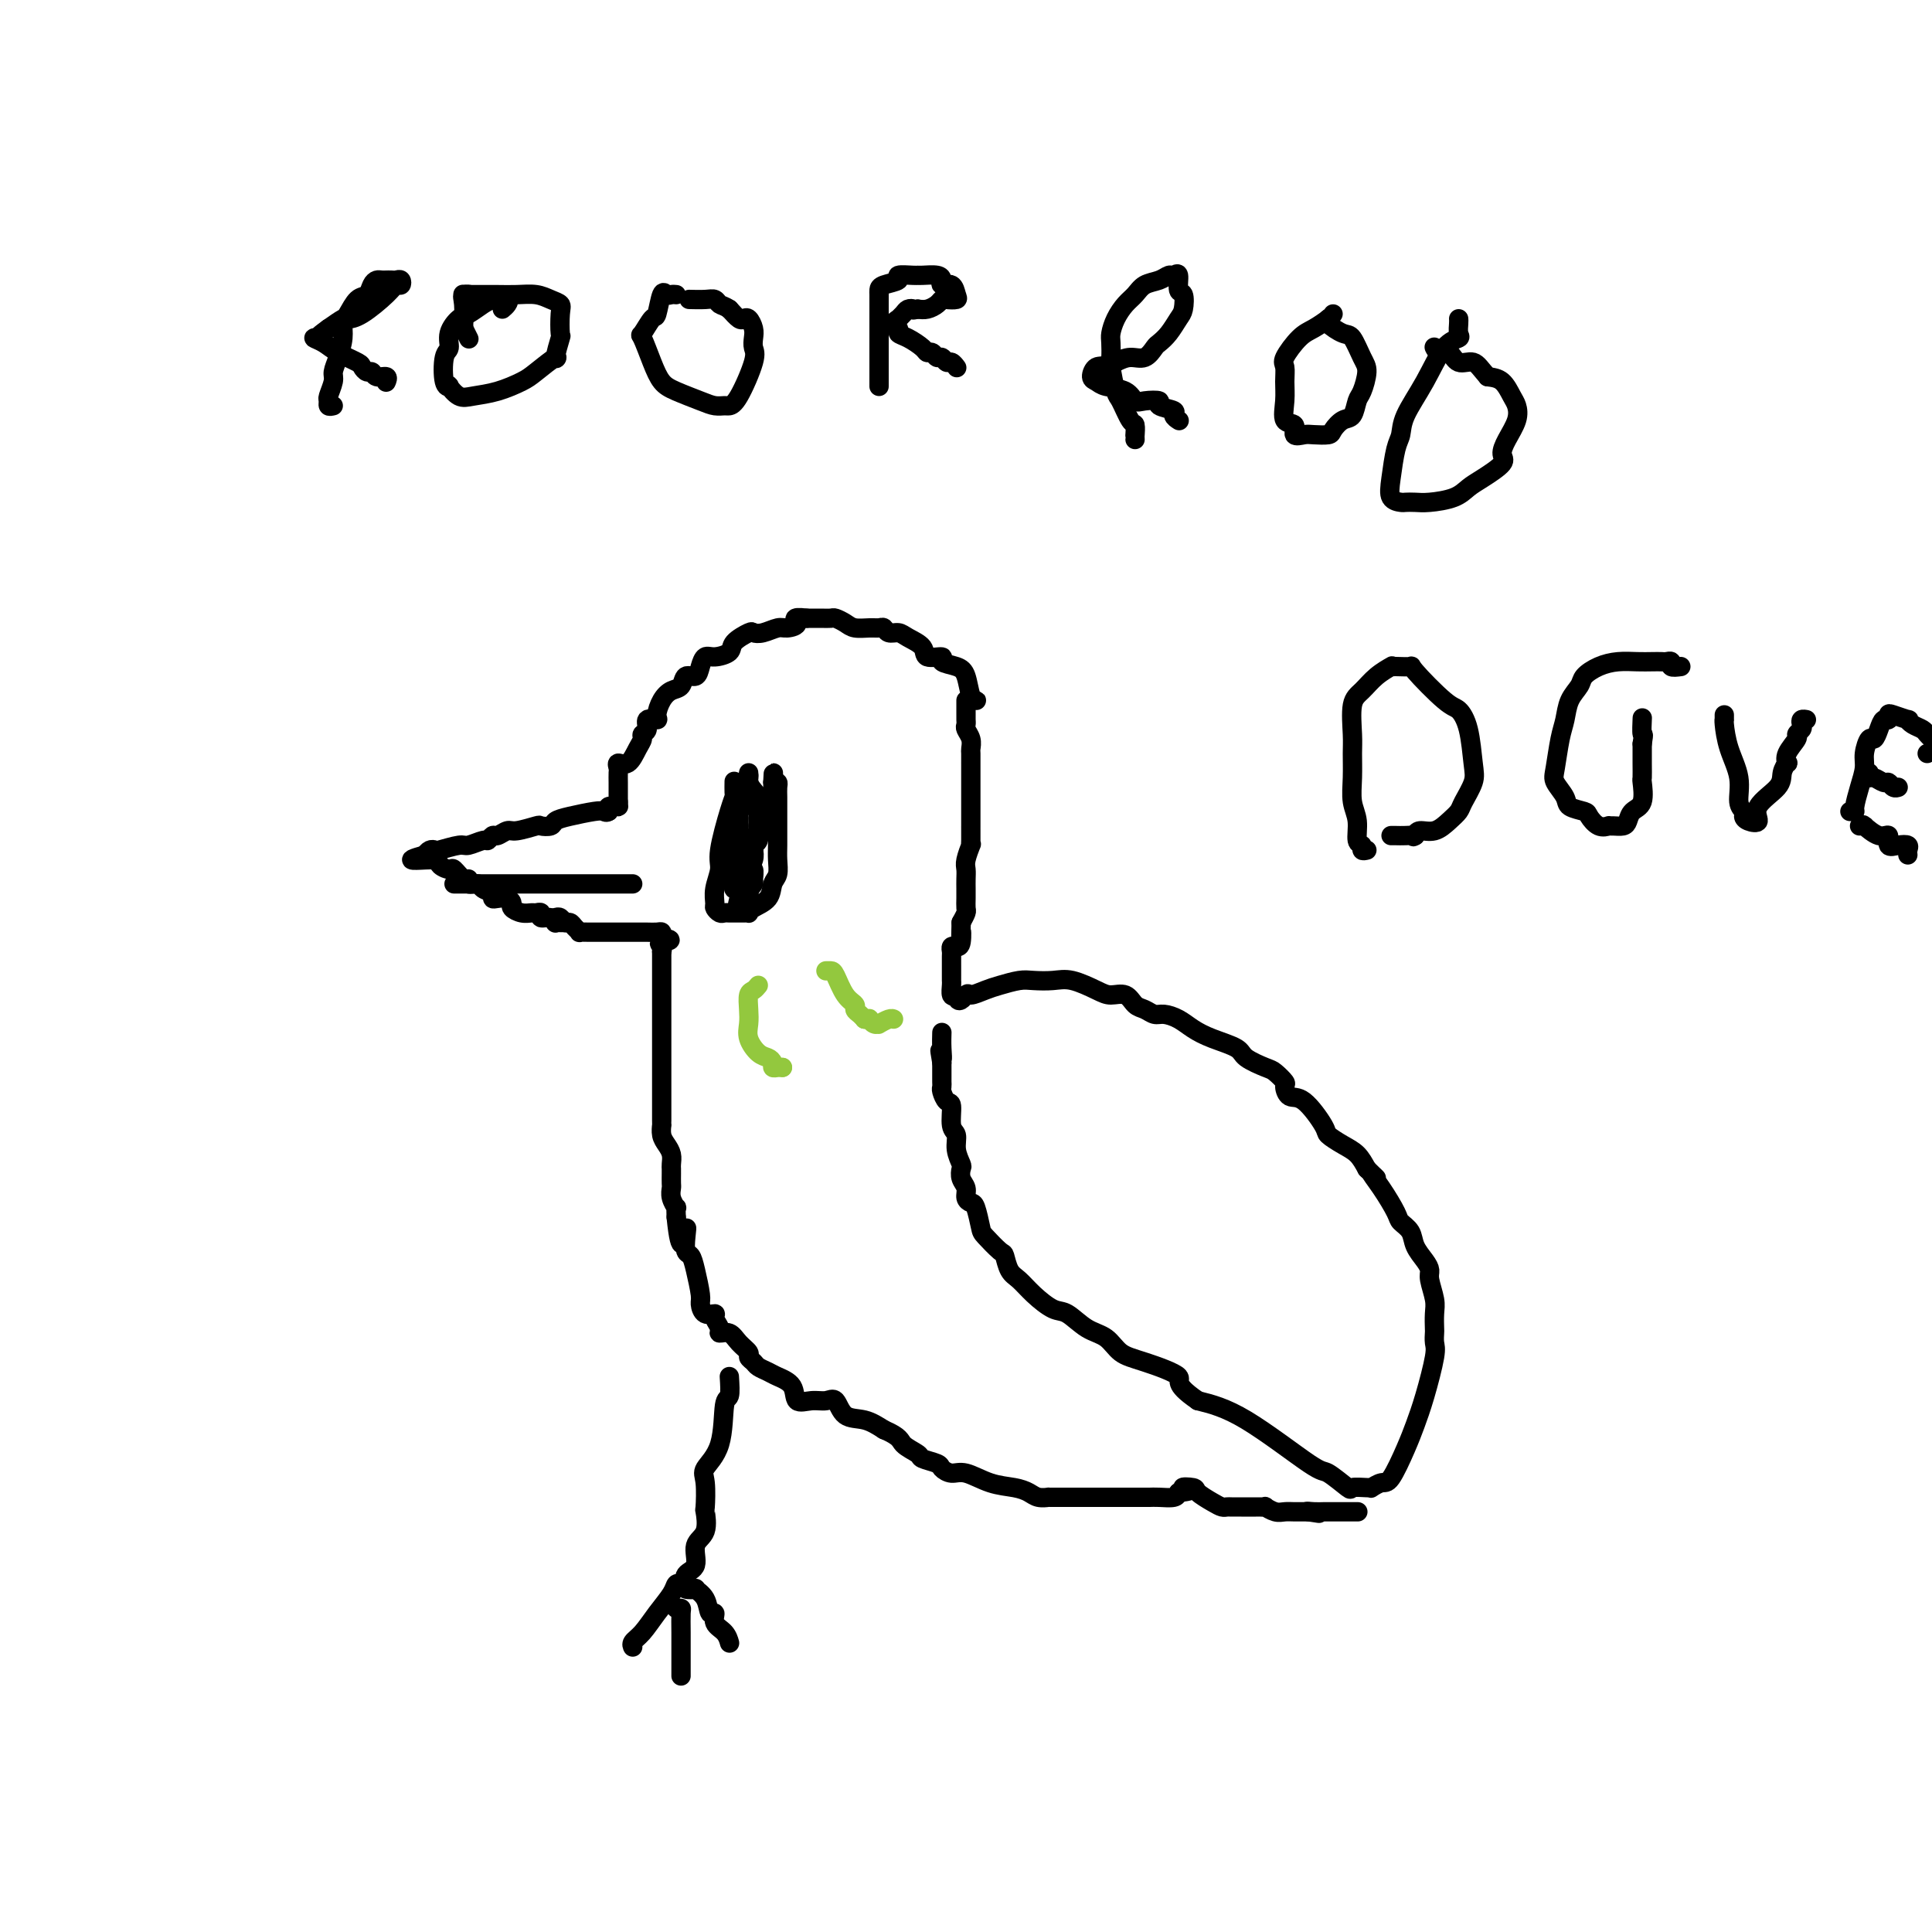<svg viewBox='0 0 400 400' version='1.1' xmlns='http://www.w3.org/2000/svg' xmlns:xlink='http://www.w3.org/1999/xlink'><g fill='none' stroke='#000000' stroke-width='4' stroke-linecap='round' stroke-linejoin='round'><path d='M201,145c0.398,-0.002 0.796,-0.004 1,0c0.204,0.004 0.214,0.012 0,0c-0.214,-0.012 -0.653,-0.046 -1,-1c-0.347,-0.954 -0.601,-2.828 -1,-4c-0.399,-1.172 -0.941,-1.640 -2,-2c-1.059,-0.360 -2.633,-0.611 -3,-1c-0.367,-0.389 0.474,-0.917 0,-1c-0.474,-0.083 -2.263,0.280 -3,0c-0.737,-0.280 -0.421,-1.203 -1,-2c-0.579,-0.797 -2.052,-1.467 -3,-2c-0.948,-0.533 -1.369,-0.928 -2,-1c-0.631,-0.072 -1.471,0.177 -2,0c-0.529,-0.177 -0.746,-0.782 -1,-1c-0.254,-0.218 -0.544,-0.048 -1,0c-0.456,0.048 -1.077,-0.026 -2,0c-0.923,0.026 -2.148,0.150 -3,0c-0.852,-0.150 -1.331,-0.576 -2,-1c-0.669,-0.424 -1.527,-0.846 -2,-1c-0.473,-0.154 -0.560,-0.041 -1,0c-0.440,0.041 -1.234,0.011 -2,0c-0.766,-0.011 -1.505,-0.003 -2,0c-0.495,0.003 -0.748,0.002 -1,0'/><path d='M167,128c-3.602,-0.457 -2.107,0.400 -2,1c0.107,0.600 -1.173,0.944 -2,1c-0.827,0.056 -1.199,-0.175 -2,0c-0.801,0.175 -2.030,0.757 -3,1c-0.970,0.243 -1.681,0.146 -2,0c-0.319,-0.146 -0.246,-0.342 -1,0c-0.754,0.342 -2.335,1.221 -3,2c-0.665,0.779 -0.415,1.456 -1,2c-0.585,0.544 -2.006,0.953 -3,1c-0.994,0.047 -1.561,-0.268 -2,0c-0.439,0.268 -0.750,1.118 -1,2c-0.250,0.882 -0.437,1.796 -1,2c-0.563,0.204 -1.500,-0.303 -2,0c-0.500,0.303 -0.563,1.416 -1,2c-0.437,0.584 -1.249,0.638 -2,1c-0.751,0.362 -1.440,1.032 -2,2c-0.560,0.968 -0.991,2.234 -1,3c-0.009,0.766 0.405,1.031 0,1c-0.405,-0.031 -1.627,-0.358 -2,0c-0.373,0.358 0.105,1.400 0,2c-0.105,0.600 -0.792,0.759 -1,1c-0.208,0.241 0.063,0.565 0,1c-0.063,0.435 -0.462,0.980 -1,2c-0.538,1.020 -1.216,2.514 -2,3c-0.784,0.486 -1.674,-0.036 -2,0c-0.326,0.036 -0.087,0.628 0,1c0.087,0.372 0.023,0.522 0,1c-0.023,0.478 -0.006,1.282 0,2c0.006,0.718 0.002,1.348 0,2c-0.002,0.652 -0.001,1.326 0,2'/><path d='M128,166c0.045,1.152 0.156,1.030 0,1c-0.156,-0.030 -0.581,0.030 -1,0c-0.419,-0.030 -0.834,-0.152 -1,0c-0.166,0.152 -0.083,0.576 0,1'/><path d='M126,168c-0.483,0.322 -0.692,0.129 -1,0c-0.308,-0.129 -0.717,-0.192 -2,0c-1.283,0.192 -3.440,0.639 -5,1c-1.560,0.361 -2.523,0.637 -3,1c-0.477,0.363 -0.470,0.814 -1,1c-0.530,0.186 -1.599,0.106 -2,0c-0.401,-0.106 -0.135,-0.240 -1,0c-0.865,0.240 -2.862,0.853 -4,1c-1.138,0.147 -1.416,-0.172 -2,0c-0.584,0.172 -1.473,0.835 -2,1c-0.527,0.165 -0.691,-0.167 -1,0c-0.309,0.167 -0.762,0.833 -1,1c-0.238,0.167 -0.259,-0.165 -1,0c-0.741,0.165 -2.202,0.828 -3,1c-0.798,0.172 -0.935,-0.147 -2,0c-1.065,0.147 -3.059,0.761 -4,1c-0.941,0.239 -0.830,0.103 -1,0c-0.170,-0.103 -0.620,-0.172 -1,0c-0.380,0.172 -0.690,0.586 -1,1'/><path d='M88,177c-5.743,1.577 -1.102,1.019 1,1c2.102,-0.019 1.664,0.502 2,1c0.336,0.498 1.447,0.975 2,1c0.553,0.025 0.548,-0.400 1,0c0.452,0.400 1.363,1.627 2,2c0.637,0.373 1.002,-0.108 1,0c-0.002,0.108 -0.369,0.803 0,1c0.369,0.197 1.474,-0.105 2,0c0.526,0.105 0.473,0.616 1,1c0.527,0.384 1.634,0.642 2,1c0.366,0.358 -0.009,0.817 0,1c0.009,0.183 0.400,0.091 1,0c0.600,-0.091 1.407,-0.182 2,0c0.593,0.182 0.970,0.638 1,1c0.030,0.362 -0.289,0.632 0,1c0.289,0.368 1.186,0.835 2,1c0.814,0.165 1.545,0.029 2,0c0.455,-0.029 0.634,0.049 1,0c0.366,-0.049 0.921,-0.223 1,0c0.079,0.223 -0.316,0.844 0,1c0.316,0.156 1.342,-0.154 2,0c0.658,0.154 0.947,0.773 1,1c0.053,0.227 -0.130,0.061 0,0c0.130,-0.061 0.573,-0.016 1,0c0.427,0.016 0.836,0.005 1,0c0.164,-0.005 0.082,-0.002 0,0'/><path d='M200,145c-0.001,0.220 -0.001,0.439 0,1c0.001,0.561 0.004,1.462 0,2c-0.004,0.538 -0.015,0.711 0,1c0.015,0.289 0.057,0.692 0,1c-0.057,0.308 -0.211,0.521 0,1c0.211,0.479 0.789,1.223 1,2c0.211,0.777 0.057,1.588 0,2c-0.057,0.412 -0.015,0.424 0,1c0.015,0.576 0.004,1.714 0,2c-0.004,0.286 -0.001,-0.280 0,0c0.001,0.280 0.000,1.407 0,2c-0.000,0.593 -0.000,0.652 0,1c0.000,0.348 0.000,0.985 0,2c-0.000,1.015 0.000,2.408 0,4c-0.000,1.592 -0.000,3.384 0,4c0.000,0.616 0.001,0.057 0,0c-0.001,-0.057 -0.004,0.387 0,1c0.004,0.613 0.015,1.396 0,2c-0.015,0.604 -0.057,1.029 0,1c0.057,-0.029 0.211,-0.513 0,0c-0.211,0.513 -0.789,2.024 -1,3c-0.211,0.976 -0.057,1.417 0,2c0.057,0.583 0.016,1.307 0,2c-0.016,0.693 -0.007,1.354 0,2c0.007,0.646 0.012,1.276 0,2c-0.012,0.724 -0.042,1.541 0,2c0.042,0.459 0.155,0.560 0,1c-0.155,0.440 -0.577,1.220 -1,2'/><path d='M199,191c-0.167,7.465 -0.083,3.128 0,2c0.083,-1.128 0.166,0.954 0,2c-0.166,1.046 -0.580,1.058 -1,1c-0.420,-0.058 -0.845,-0.184 -1,0c-0.155,0.184 -0.042,0.679 0,1c0.042,0.321 0.011,0.467 0,1c-0.011,0.533 -0.003,1.451 0,2c0.003,0.549 0.000,0.729 0,1c-0.000,0.271 0.003,0.633 0,1c-0.003,0.367 -0.011,0.737 0,1c0.011,0.263 0.041,0.417 0,1c-0.041,0.583 -0.155,1.595 0,2c0.155,0.405 0.577,0.202 1,0'/><path d='M198,206c0.277,2.307 1.471,0.576 2,0c0.529,-0.576 0.395,0.003 1,0c0.605,-0.003 1.950,-0.589 3,-1c1.050,-0.411 1.805,-0.648 3,-1c1.195,-0.352 2.830,-0.820 4,-1c1.170,-0.180 1.873,-0.072 3,0c1.127,0.072 2.676,0.109 4,0c1.324,-0.109 2.424,-0.362 4,0c1.576,0.362 3.630,1.340 5,2c1.370,0.660 2.058,1.004 3,1c0.942,-0.004 2.138,-0.355 3,0c0.862,0.355 1.389,1.418 2,2c0.611,0.582 1.307,0.684 2,1c0.693,0.316 1.383,0.847 2,1c0.617,0.153 1.160,-0.072 2,0c0.840,0.072 1.976,0.442 3,1c1.024,0.558 1.934,1.305 3,2c1.066,0.695 2.287,1.337 4,2c1.713,0.663 3.917,1.348 5,2c1.083,0.652 1.046,1.273 2,2c0.954,0.727 2.898,1.562 4,2c1.102,0.438 1.360,0.481 2,1c0.640,0.519 1.661,1.515 2,2c0.339,0.485 -0.002,0.458 0,1c0.002,0.542 0.349,1.654 1,2c0.651,0.346 1.606,-0.074 3,1c1.394,1.074 3.227,3.641 4,5c0.773,1.359 0.486,1.509 1,2c0.514,0.491 1.831,1.325 3,2c1.169,0.675 2.191,1.193 3,2c0.809,0.807 1.404,1.904 2,3'/><path d='M283,242c3.400,3.367 1.401,1.286 1,1c-0.401,-0.286 0.795,1.225 2,3c1.205,1.775 2.421,3.816 3,5c0.579,1.184 0.523,1.511 1,2c0.477,0.489 1.486,1.140 2,2c0.514,0.860 0.534,1.928 1,3c0.466,1.072 1.379,2.148 2,3c0.621,0.852 0.951,1.479 1,2c0.049,0.521 -0.183,0.937 0,2c0.183,1.063 0.781,2.775 1,4c0.219,1.225 0.060,1.965 0,3c-0.060,1.035 -0.022,2.365 0,3c0.022,0.635 0.028,0.574 0,1c-0.028,0.426 -0.089,1.339 0,2c0.089,0.661 0.329,1.071 0,3c-0.329,1.929 -1.228,5.377 -2,8c-0.772,2.623 -1.416,4.419 -2,6c-0.584,1.581 -1.109,2.945 -2,5c-0.891,2.055 -2.148,4.799 -3,6c-0.852,1.201 -1.297,0.857 -2,1c-0.703,0.143 -1.663,0.774 -2,1c-0.337,0.226 -0.052,0.049 0,0c0.052,-0.049 -0.130,0.030 -1,0c-0.870,-0.030 -2.428,-0.168 -3,0c-0.572,0.168 -0.159,0.642 -1,0c-0.841,-0.642 -2.937,-2.399 -4,-3c-1.063,-0.601 -1.094,-0.046 -4,-2c-2.906,-1.954 -8.687,-6.415 -13,-9c-4.313,-2.585 -7.156,-3.292 -10,-4'/><path d='M248,290c-5.503,-3.756 -3.262,-4.146 -4,-5c-0.738,-0.854 -4.456,-2.173 -7,-3c-2.544,-0.827 -3.915,-1.162 -5,-2c-1.085,-0.838 -1.883,-2.181 -3,-3c-1.117,-0.819 -2.554,-1.116 -4,-2c-1.446,-0.884 -2.902,-2.357 -4,-3c-1.098,-0.643 -1.839,-0.456 -3,-1c-1.161,-0.544 -2.743,-1.817 -4,-3c-1.257,-1.183 -2.190,-2.275 -3,-3c-0.810,-0.725 -1.498,-1.084 -2,-2c-0.502,-0.916 -0.817,-2.389 -1,-3c-0.183,-0.611 -0.234,-0.359 -1,-1c-0.766,-0.641 -2.248,-2.174 -3,-3c-0.752,-0.826 -0.775,-0.945 -1,-2c-0.225,-1.055 -0.652,-3.045 -1,-4c-0.348,-0.955 -0.615,-0.876 -1,-1c-0.385,-0.124 -0.887,-0.451 -1,-1c-0.113,-0.549 0.162,-1.318 0,-2c-0.162,-0.682 -0.760,-1.275 -1,-2c-0.240,-0.725 -0.121,-1.581 0,-2c0.121,-0.419 0.243,-0.400 0,-1c-0.243,-0.600 -0.853,-1.819 -1,-3c-0.147,-1.181 0.167,-2.323 0,-3c-0.167,-0.677 -0.815,-0.888 -1,-2c-0.185,-1.112 0.094,-3.124 0,-4c-0.094,-0.876 -0.561,-0.614 -1,-1c-0.439,-0.386 -0.850,-1.418 -1,-2c-0.150,-0.582 -0.040,-0.713 0,-1c0.040,-0.287 0.011,-0.731 0,-1c-0.011,-0.269 -0.003,-0.363 0,-1c0.003,-0.637 0.002,-1.819 0,-3'/><path d='M195,220c-0.774,-4.485 -0.207,-1.697 0,-1c0.207,0.697 0.056,-0.697 0,-2c-0.056,-1.303 -0.016,-2.515 0,-3c0.016,-0.485 0.008,-0.242 0,0'/><path d='M115,190c0.334,-0.119 0.668,-0.238 1,0c0.332,0.238 0.662,0.834 1,1c0.338,0.166 0.684,-0.099 1,0c0.316,0.099 0.603,0.562 1,1c0.397,0.438 0.904,0.849 1,1c0.096,0.151 -0.220,0.040 0,0c0.220,-0.040 0.975,-0.011 2,0c1.025,0.011 2.320,0.003 3,0c0.680,-0.003 0.746,-0.001 1,0c0.254,0.001 0.698,0.000 1,0c0.302,-0.000 0.462,-0.000 1,0c0.538,0.000 1.453,-0.000 2,0c0.547,0.000 0.728,0.000 1,0c0.272,-0.000 0.637,-0.001 1,0c0.363,0.001 0.724,0.003 1,0c0.276,-0.003 0.466,-0.011 1,0c0.534,0.011 1.413,0.041 2,0c0.587,-0.041 0.882,-0.155 1,0c0.118,0.155 0.059,0.577 0,1'/><path d='M137,194c3.404,0.801 0.912,0.802 0,1c-0.912,0.198 -0.246,0.592 0,1c0.246,0.408 0.070,0.831 0,1c-0.070,0.169 -0.035,0.085 0,0'/><path d='M137,197c-0.000,0.497 -0.000,0.240 0,1c0.000,0.760 0.000,2.536 0,4c-0.000,1.464 -0.000,2.615 0,4c0.000,1.385 0.000,3.004 0,4c-0.000,0.996 -0.000,1.370 0,2c0.000,0.630 0.000,1.515 0,2c-0.000,0.485 -0.000,0.571 0,1c0.000,0.429 0.000,1.202 0,2c-0.000,0.798 -0.000,1.621 0,2c0.000,0.379 0.000,0.315 0,1c-0.000,0.685 -0.000,2.120 0,3c0.000,0.880 0.000,1.205 0,2c-0.000,0.795 -0.000,2.060 0,3c0.000,0.940 0.000,1.557 0,2c-0.000,0.443 -0.001,0.713 0,1c0.001,0.287 0.003,0.591 0,1c-0.003,0.409 -0.011,0.924 0,1c0.011,0.076 0.041,-0.288 0,0c-0.041,0.288 -0.155,1.229 0,2c0.155,0.771 0.577,1.371 1,2c0.423,0.629 0.845,1.286 1,2c0.155,0.714 0.042,1.486 0,2c-0.042,0.514 -0.012,0.770 0,1c0.012,0.230 0.007,0.434 0,1c-0.007,0.566 -0.016,1.495 0,2c0.016,0.505 0.057,0.586 0,1c-0.057,0.414 -0.211,1.163 0,2c0.211,0.837 0.788,1.764 1,2c0.212,0.236 0.061,-0.218 0,0c-0.061,0.218 -0.030,1.109 0,2'/><path d='M140,252c0.914,9.174 1.698,4.608 2,3c0.302,-1.608 0.123,-0.260 0,1c-0.123,1.260 -0.191,2.430 0,3c0.191,0.570 0.641,0.539 1,1c0.359,0.461 0.626,1.415 1,3c0.374,1.585 0.856,3.800 1,5c0.144,1.200 -0.048,1.386 0,2c0.048,0.614 0.337,1.657 1,2c0.663,0.343 1.700,-0.015 2,0c0.300,0.015 -0.139,0.402 0,1c0.139,0.598 0.854,1.407 1,2c0.146,0.593 -0.277,0.971 0,1c0.277,0.029 1.254,-0.290 2,0c0.746,0.290 1.260,1.191 2,2c0.740,0.809 1.707,1.526 2,2c0.293,0.474 -0.089,0.704 0,1c0.089,0.296 0.648,0.658 1,1c0.352,0.342 0.498,0.663 1,1c0.502,0.337 1.359,0.689 2,1c0.641,0.311 1.067,0.582 2,1c0.933,0.418 2.372,0.985 3,2c0.628,1.015 0.446,2.479 1,3c0.554,0.521 1.845,0.100 3,0c1.155,-0.100 2.174,0.122 3,0c0.826,-0.122 1.458,-0.590 2,0c0.542,0.590 0.992,2.236 2,3c1.008,0.764 2.574,0.647 4,1c1.426,0.353 2.713,1.177 4,2'/><path d='M183,296c3.512,1.499 3.293,2.247 4,3c0.707,0.753 2.338,1.513 3,2c0.662,0.487 0.353,0.703 1,1c0.647,0.297 2.251,0.675 3,1c0.749,0.325 0.644,0.598 1,1c0.356,0.402 1.173,0.934 2,1c0.827,0.066 1.663,-0.332 3,0c1.337,0.332 3.175,1.395 5,2c1.825,0.605 3.637,0.750 5,1c1.363,0.250 2.278,0.603 3,1c0.722,0.397 1.251,0.838 2,1c0.749,0.162 1.720,0.043 2,0c0.280,-0.043 -0.129,-0.012 0,0c0.129,0.012 0.797,0.003 1,0c0.203,-0.003 -0.058,-0.001 1,0c1.058,0.001 3.435,0.000 6,0c2.565,-0.000 5.319,-0.000 7,0c1.681,0.000 2.289,0.001 3,0c0.711,-0.001 1.525,-0.003 2,0c0.475,0.003 0.612,0.011 1,0c0.388,-0.011 1.028,-0.041 2,0c0.972,0.041 2.278,0.155 3,0c0.722,-0.155 0.861,-0.577 1,-1'/><path d='M244,309c4.287,-0.372 1.506,-0.804 1,-1c-0.506,-0.196 1.265,-0.158 2,0c0.735,0.158 0.434,0.435 1,1c0.566,0.565 1.999,1.419 3,2c1.001,0.581 1.571,0.888 2,1c0.429,0.112 0.716,0.030 1,0c0.284,-0.030 0.564,-0.008 1,0c0.436,0.008 1.029,0.001 2,0c0.971,-0.001 2.319,0.003 3,0c0.681,-0.003 0.696,-0.015 1,0c0.304,0.015 0.896,0.057 1,0c0.104,-0.057 -0.281,-0.211 0,0c0.281,0.211 1.227,0.789 2,1c0.773,0.211 1.372,0.057 2,0c0.628,-0.057 1.284,-0.015 2,0c0.716,0.015 1.490,0.004 2,0c0.510,-0.004 0.755,-0.002 1,0'/><path d='M271,313c4.144,0.619 1.004,0.166 0,0c-1.004,-0.166 0.128,-0.044 1,0c0.872,0.044 1.485,0.012 2,0c0.515,-0.012 0.932,-0.003 1,0c0.068,0.003 -0.213,0.001 0,0c0.213,-0.001 0.919,-0.000 2,0c1.081,0.000 2.537,0.000 3,0c0.463,-0.000 -0.068,-0.000 0,0c0.068,0.000 0.734,0.000 1,0c0.266,-0.000 0.133,-0.000 0,0'/><path d='M152,162c0.004,-0.205 0.007,-0.410 0,0c-0.007,0.410 -0.025,1.435 0,2c0.025,0.565 0.094,0.671 0,1c-0.094,0.329 -0.351,0.879 -1,3c-0.649,2.121 -1.691,5.811 -2,8c-0.309,2.189 0.116,2.878 0,4c-0.116,1.122 -0.774,2.679 -1,4c-0.226,1.321 -0.019,2.407 0,3c0.019,0.593 -0.151,0.695 0,1c0.151,0.305 0.621,0.814 1,1c0.379,0.186 0.666,0.050 1,0c0.334,-0.050 0.716,-0.013 1,0c0.284,0.013 0.469,0.001 1,0c0.531,-0.001 1.407,0.009 2,0c0.593,-0.009 0.904,-0.037 1,0c0.096,0.037 -0.023,0.138 0,0c0.023,-0.138 0.188,-0.515 1,-1c0.812,-0.485 2.270,-1.077 3,-2c0.730,-0.923 0.731,-2.178 1,-3c0.269,-0.822 0.804,-1.211 1,-2c0.196,-0.789 0.053,-1.979 0,-3c-0.053,-1.021 -0.014,-1.874 0,-3c0.014,-1.126 0.005,-2.526 0,-4c-0.005,-1.474 -0.004,-3.022 0,-4c0.004,-0.978 0.011,-1.386 0,-2c-0.011,-0.614 -0.042,-1.435 0,-2c0.042,-0.565 0.155,-0.876 0,-1c-0.155,-0.124 -0.577,-0.062 -1,0'/><path d='M160,162c0.186,-3.816 0.151,-1.355 0,1c-0.151,2.355 -0.419,4.605 -1,6c-0.581,1.395 -1.476,1.935 -2,3c-0.524,1.065 -0.675,2.653 -1,4c-0.325,1.347 -0.822,2.451 -1,3c-0.178,0.549 -0.036,0.543 0,1c0.036,0.457 -0.032,1.376 0,2c0.032,0.624 0.166,0.952 0,1c-0.166,0.048 -0.633,-0.185 -1,0c-0.367,0.185 -0.635,0.789 -1,1c-0.365,0.211 -0.826,0.029 -1,0c-0.174,-0.029 -0.061,0.094 0,0c0.061,-0.094 0.069,-0.406 0,-1c-0.069,-0.594 -0.215,-1.468 0,-3c0.215,-1.532 0.789,-3.720 1,-5c0.211,-1.280 0.057,-1.652 0,-2c-0.057,-0.348 -0.016,-0.671 0,-1c0.016,-0.329 0.008,-0.665 0,-1'/><path d='M153,171c0.012,-2.339 0.042,-1.686 0,-2c-0.042,-0.314 -0.155,-1.593 0,-2c0.155,-0.407 0.577,0.060 1,0c0.423,-0.060 0.845,-0.646 1,-1c0.155,-0.354 0.041,-0.478 0,-1c-0.041,-0.522 -0.011,-1.444 0,-2c0.011,-0.556 0.003,-0.747 0,-1c-0.003,-0.253 -0.001,-0.568 0,-1c0.001,-0.432 0.000,-0.981 0,-1c-0.000,-0.019 -0.000,0.490 0,1'/><path d='M155,161c0.188,-1.468 -0.342,-0.138 0,1c0.342,1.138 1.556,2.083 2,3c0.444,0.917 0.119,1.804 0,2c-0.119,0.196 -0.032,-0.299 0,0c0.032,0.299 0.010,1.393 0,2c-0.010,0.607 -0.006,0.726 0,1c0.006,0.274 0.015,0.703 0,1c-0.015,0.297 -0.056,0.463 0,1c0.056,0.537 0.207,1.444 0,2c-0.207,0.556 -0.773,0.760 -1,1c-0.227,0.240 -0.114,0.514 0,1c0.114,0.486 0.229,1.183 0,2c-0.229,0.817 -0.801,1.752 -1,2c-0.199,0.248 -0.025,-0.192 0,0c0.025,0.192 -0.098,1.016 0,2c0.098,0.984 0.418,2.130 0,3c-0.418,0.870 -1.574,1.465 -2,2c-0.426,0.535 -0.122,1.010 0,1c0.122,-0.010 0.061,-0.505 0,-1'/><path d='M153,187c-0.668,2.219 -0.337,0.267 0,-1c0.337,-1.267 0.680,-1.850 1,-2c0.320,-0.150 0.618,0.131 1,0c0.382,-0.131 0.849,-0.676 1,-1c0.151,-0.324 -0.015,-0.426 0,-1c0.015,-0.574 0.211,-1.618 0,-2c-0.211,-0.382 -0.827,-0.102 -1,0c-0.173,0.102 0.098,0.027 0,0c-0.098,-0.027 -0.565,-0.007 -1,0c-0.435,0.007 -0.839,0.002 -1,0c-0.161,-0.002 -0.081,-0.001 0,0'/><path d='M69,84c-0.431,0.104 -0.862,0.208 -1,0c-0.138,-0.208 0.018,-0.729 0,-1c-0.018,-0.271 -0.211,-0.291 0,-1c0.211,-0.709 0.827,-2.105 1,-3c0.173,-0.895 -0.095,-1.288 0,-2c0.095,-0.712 0.553,-1.743 1,-3c0.447,-1.257 0.883,-2.742 1,-4c0.117,-1.258 -0.085,-2.291 0,-3c0.085,-0.709 0.457,-1.094 1,-2c0.543,-0.906 1.259,-2.334 2,-3c0.741,-0.666 1.509,-0.571 2,-1c0.491,-0.429 0.705,-1.383 1,-2c0.295,-0.617 0.670,-0.897 1,-1c0.330,-0.103 0.613,-0.027 1,0c0.387,0.027 0.878,0.006 1,0c0.122,-0.006 -0.124,0.002 0,0c0.124,-0.002 0.619,-0.016 1,0c0.381,0.016 0.649,0.061 1,0c0.351,-0.061 0.786,-0.227 1,0c0.214,0.227 0.208,0.846 0,1c-0.208,0.154 -0.618,-0.156 -1,0c-0.382,0.156 -0.738,0.779 -2,2c-1.262,1.221 -3.431,3.038 -5,4c-1.569,0.962 -2.538,1.067 -3,1c-0.462,-0.067 -0.418,-0.305 -1,0c-0.582,0.305 -1.791,1.152 -3,2'/><path d='M68,68c-2.796,1.997 -2.287,1.991 -2,2c0.287,0.009 0.350,0.034 0,0c-0.350,-0.034 -1.114,-0.126 -1,0c0.114,0.126 1.105,0.468 2,1c0.895,0.532 1.693,1.252 3,2c1.307,0.748 3.122,1.525 4,2c0.878,0.475 0.817,0.648 1,1c0.183,0.352 0.609,0.883 1,1c0.391,0.117 0.746,-0.178 1,0c0.254,0.178 0.408,0.831 1,1c0.592,0.169 1.621,-0.147 2,0c0.379,0.147 0.108,0.756 0,1c-0.108,0.244 -0.054,0.122 0,0'/><path d='M104,64c0.367,-0.308 0.735,-0.617 1,-1c0.265,-0.383 0.429,-0.842 0,-1c-0.429,-0.158 -1.451,-0.017 -2,0c-0.549,0.017 -0.624,-0.092 -1,0c-0.376,0.092 -1.052,0.385 -2,1c-0.948,0.615 -2.166,1.551 -3,2c-0.834,0.449 -1.282,0.411 -2,1c-0.718,0.589 -1.705,1.804 -2,3c-0.295,1.196 0.101,2.371 0,3c-0.101,0.629 -0.701,0.712 -1,2c-0.299,1.288 -0.297,3.782 0,5c0.297,1.218 0.889,1.162 1,1c0.111,-0.162 -0.258,-0.428 0,0c0.258,0.428 1.144,1.550 2,2c0.856,0.450 1.681,0.227 3,0c1.319,-0.227 3.133,-0.460 5,-1c1.867,-0.540 3.786,-1.389 5,-2c1.214,-0.611 1.723,-0.983 3,-2c1.277,-1.017 3.323,-2.678 4,-3c0.677,-0.322 -0.013,0.695 0,0c0.013,-0.695 0.730,-3.103 1,-4c0.270,-0.897 0.092,-0.283 0,-1c-0.092,-0.717 -0.100,-2.767 0,-4c0.100,-1.233 0.306,-1.651 0,-2c-0.306,-0.349 -1.125,-0.629 -2,-1c-0.875,-0.371 -1.806,-0.831 -3,-1c-1.194,-0.169 -2.650,-0.045 -4,0c-1.350,0.045 -2.594,0.012 -4,0c-1.406,-0.012 -2.973,-0.003 -4,0c-1.027,0.003 -1.513,0.002 -2,0'/><path d='M97,61c-2.569,-0.139 -0.492,0.012 0,0c0.492,-0.012 -0.600,-0.189 -1,0c-0.400,0.189 -0.108,0.743 0,2c0.108,1.257 0.031,3.216 0,4c-0.031,0.784 -0.015,0.392 0,0'/><path d='M96,68c0.417,0.833 0.833,1.667 1,2c0.167,0.333 0.083,0.167 0,0'/><path d='M140,61c-0.333,-0.032 -0.665,-0.064 -1,0c-0.335,0.064 -0.671,0.225 -1,0c-0.329,-0.225 -0.650,-0.835 -1,0c-0.350,0.835 -0.729,3.115 -1,4c-0.271,0.885 -0.435,0.377 -1,1c-0.565,0.623 -1.532,2.379 -2,3c-0.468,0.621 -0.439,0.106 0,1c0.439,0.894 1.286,3.196 2,5c0.714,1.804 1.294,3.110 2,4c0.706,0.890 1.537,1.363 3,2c1.463,0.637 3.559,1.437 5,2c1.441,0.563 2.226,0.887 3,1c0.774,0.113 1.538,0.014 2,0c0.462,-0.014 0.621,0.057 1,0c0.379,-0.057 0.978,-0.241 2,-2c1.022,-1.759 2.467,-5.092 3,-7c0.533,-1.908 0.154,-2.393 0,-3c-0.154,-0.607 -0.082,-1.338 0,-2c0.082,-0.662 0.174,-1.255 0,-2c-0.174,-0.745 -0.614,-1.643 -1,-2c-0.386,-0.357 -0.719,-0.173 -1,0c-0.281,0.173 -0.509,0.335 -1,0c-0.491,-0.335 -1.246,-1.168 -2,-2'/><path d='M151,64c-1.185,-0.785 -1.649,-0.746 -2,-1c-0.351,-0.254 -0.589,-0.800 -1,-1c-0.411,-0.200 -0.995,-0.054 -2,0c-1.005,0.054 -2.430,0.015 -3,0c-0.570,-0.015 -0.285,-0.008 0,0'/><path d='M182,80c-0.000,-0.550 -0.000,-1.100 0,-1c0.000,0.100 0.000,0.849 0,0c-0.000,-0.849 -0.000,-3.298 0,-5c0.000,-1.702 0.000,-2.659 0,-3c-0.000,-0.341 -0.000,-0.066 0,-1c0.000,-0.934 0.000,-3.076 0,-4c-0.000,-0.924 -0.000,-0.629 0,-1c0.000,-0.371 0.001,-1.409 0,-2c-0.001,-0.591 -0.002,-0.736 0,-1c0.002,-0.264 0.008,-0.649 0,-1c-0.008,-0.351 -0.030,-0.668 0,-1c0.030,-0.332 0.113,-0.677 1,-1c0.887,-0.323 2.578,-0.622 3,-1c0.422,-0.378 -0.427,-0.834 0,-1c0.427,-0.166 2.129,-0.042 3,0c0.871,0.042 0.911,0.001 1,0c0.089,-0.001 0.227,0.036 1,0c0.773,-0.036 2.182,-0.147 3,0c0.818,0.147 1.044,0.551 1,1c-0.044,0.449 -0.358,0.944 0,1c0.358,0.056 1.389,-0.325 2,0c0.611,0.325 0.803,1.358 1,2c0.197,0.642 0.401,0.894 0,1c-0.401,0.106 -1.406,0.067 -2,0c-0.594,-0.067 -0.778,-0.162 -1,0c-0.222,0.162 -0.483,0.582 -1,1c-0.517,0.418 -1.291,0.834 -2,1c-0.709,0.166 -1.355,0.083 -2,0'/><path d='M190,64c-1.415,0.321 -0.952,0.124 -1,0c-0.048,-0.124 -0.606,-0.174 -1,0c-0.394,0.174 -0.623,0.571 -1,1c-0.377,0.429 -0.901,0.889 -1,1c-0.099,0.111 0.227,-0.126 0,0c-0.227,0.126 -1.007,0.615 -1,1c0.007,0.385 0.800,0.668 1,1c0.200,0.332 -0.192,0.715 0,1c0.192,0.285 0.969,0.473 2,1c1.031,0.527 2.318,1.394 3,2c0.682,0.606 0.760,0.951 1,1c0.240,0.049 0.641,-0.198 1,0c0.359,0.198 0.674,0.841 1,1c0.326,0.159 0.662,-0.167 1,0c0.338,0.167 0.678,0.828 1,1c0.322,0.172 0.625,-0.146 1,0c0.375,0.146 0.821,0.756 1,1c0.179,0.244 0.089,0.122 0,0'/><path d='M235,91c0.004,-0.483 0.008,-0.967 0,-1c-0.008,-0.033 -0.029,0.384 0,0c0.029,-0.384 0.109,-1.571 0,-2c-0.109,-0.429 -0.408,-0.102 -1,-1c-0.592,-0.898 -1.479,-3.021 -2,-4c-0.521,-0.979 -0.676,-0.814 -1,-2c-0.324,-1.186 -0.817,-3.724 -1,-5c-0.183,-1.276 -0.057,-1.290 0,-2c0.057,-0.710 0.046,-2.115 0,-3c-0.046,-0.885 -0.127,-1.249 0,-2c0.127,-0.751 0.460,-1.889 1,-3c0.540,-1.111 1.286,-2.197 2,-3c0.714,-0.803 1.395,-1.325 2,-2c0.605,-0.675 1.133,-1.504 2,-2c0.867,-0.496 2.074,-0.658 3,-1c0.926,-0.342 1.572,-0.865 2,-1c0.428,-0.135 0.637,0.117 1,0c0.363,-0.117 0.880,-0.605 1,0c0.120,0.605 -0.156,2.301 0,3c0.156,0.699 0.742,0.401 1,1c0.258,0.599 0.186,2.096 0,3c-0.186,0.904 -0.486,1.217 -1,2c-0.514,0.783 -1.243,2.037 -2,3c-0.757,0.963 -1.543,1.634 -2,2c-0.457,0.366 -0.587,0.428 -1,1c-0.413,0.572 -1.111,1.654 -2,2c-0.889,0.346 -1.968,-0.044 -3,0c-1.032,0.044 -2.016,0.522 -3,1'/><path d='M231,75c-2.535,1.046 -3.374,0.660 -4,1c-0.626,0.340 -1.041,1.405 -1,2c0.041,0.595 0.537,0.720 1,1c0.463,0.280 0.893,0.715 2,1c1.107,0.285 2.892,0.419 4,1c1.108,0.581 1.538,1.609 2,2c0.462,0.391 0.956,0.146 2,0c1.044,-0.146 2.637,-0.193 3,0c0.363,0.193 -0.505,0.626 0,1c0.505,0.374 2.383,0.688 3,1c0.617,0.312 -0.026,0.623 0,1c0.026,0.377 0.722,0.822 1,1c0.278,0.178 0.139,0.089 0,0'/><path d='M276,65c-0.150,0.227 -0.299,0.455 -1,1c-0.701,0.545 -1.953,1.408 -3,2c-1.047,0.592 -1.888,0.912 -3,2c-1.112,1.088 -2.496,2.943 -3,4c-0.504,1.057 -0.127,1.314 0,2c0.127,0.686 0.004,1.799 0,3c-0.004,1.201 0.110,2.490 0,4c-0.110,1.510 -0.445,3.242 0,4c0.445,0.758 1.671,0.543 2,1c0.329,0.457 -0.239,1.585 0,2c0.239,0.415 1.285,0.118 2,0c0.715,-0.118 1.098,-0.057 2,0c0.902,0.057 2.322,0.110 3,0c0.678,-0.110 0.615,-0.384 1,-1c0.385,-0.616 1.218,-1.576 2,-2c0.782,-0.424 1.514,-0.313 2,-1c0.486,-0.687 0.726,-2.170 1,-3c0.274,-0.830 0.580,-1.005 1,-2c0.420,-0.995 0.952,-2.809 1,-4c0.048,-1.191 -0.390,-1.759 -1,-3c-0.610,-1.241 -1.393,-3.156 -2,-4c-0.607,-0.844 -1.039,-0.618 -2,-1c-0.961,-0.382 -2.451,-1.372 -3,-2c-0.549,-0.628 -0.157,-0.894 0,-1c0.157,-0.106 0.078,-0.053 0,0'/><path d='M275,66c0.000,0.000 0.000,0.000 0,0c0.000,0.000 0.000,0.000 0,0'/><path d='M275,66c0.000,0.000 0.000,0.000 0,0c0.000,0.000 0.000,0.000 0,0'/><path d='M302,66c0.018,0.222 0.036,0.444 0,1c-0.036,0.556 -0.125,1.446 0,2c0.125,0.554 0.465,0.771 0,1c-0.465,0.229 -1.735,0.470 -3,2c-1.265,1.530 -2.524,4.348 -4,7c-1.476,2.652 -3.168,5.138 -4,7c-0.832,1.862 -0.804,3.102 -1,4c-0.196,0.898 -0.614,1.456 -1,3c-0.386,1.544 -0.739,4.074 -1,6c-0.261,1.926 -0.431,3.249 0,4c0.431,0.751 1.463,0.931 2,1c0.537,0.069 0.580,0.026 1,0c0.420,-0.026 1.216,-0.036 2,0c0.784,0.036 1.556,0.119 3,0c1.444,-0.119 3.560,-0.440 5,-1c1.440,-0.560 2.206,-1.359 3,-2c0.794,-0.641 1.618,-1.123 3,-2c1.382,-0.877 3.324,-2.150 4,-3c0.676,-0.850 0.088,-1.276 0,-2c-0.088,-0.724 0.325,-1.745 1,-3c0.675,-1.255 1.612,-2.742 2,-4c0.388,-1.258 0.228,-2.286 0,-3c-0.228,-0.714 -0.523,-1.115 -1,-2c-0.477,-0.885 -1.136,-2.253 -2,-3c-0.864,-0.747 -1.932,-0.874 -3,-1'/><path d='M308,78c-1.451,-1.641 -2.077,-2.745 -3,-3c-0.923,-0.255 -2.142,0.338 -3,0c-0.858,-0.338 -1.354,-1.606 -2,-2c-0.646,-0.394 -1.443,0.086 -2,0c-0.557,-0.086 -0.873,-0.739 -1,-1c-0.127,-0.261 -0.063,-0.131 0,0'/><path d='M94,183c1.344,0.000 2.688,0.000 3,0c0.312,0.000 -0.409,0.000 0,0c0.409,0.000 1.949,0.000 3,0c1.051,0.000 1.614,0.000 3,0c1.386,0.000 3.594,0.000 5,0c1.406,0.000 2.009,0.000 3,0c0.991,0.000 2.370,0.000 4,0c1.630,0.000 3.511,0.000 5,0c1.489,0.000 2.585,0.000 4,0c1.415,0.000 3.150,0.000 4,0c0.850,0.000 0.815,0.000 1,0c0.185,0.000 0.588,0.000 1,0c0.412,0.000 0.832,0.000 1,0c0.168,0.000 0.084,0.000 0,0'/></g>
<g fill='none' stroke='#93C83E' stroke-width='4' stroke-linecap='round' stroke-linejoin='round'><path d='M157,204c-0.310,0.381 -0.621,0.762 -1,1c-0.379,0.238 -0.828,0.333 -1,1c-0.172,0.667 -0.068,1.905 0,3c0.068,1.095 0.099,2.048 0,3c-0.099,0.952 -0.329,1.905 0,3c0.329,1.095 1.215,2.332 2,3c0.785,0.668 1.468,0.767 2,1c0.532,0.233 0.913,0.598 1,1c0.087,0.402 -0.121,0.840 0,1c0.121,0.160 0.571,0.043 1,0c0.429,-0.043 0.837,-0.012 1,0c0.163,0.012 0.082,0.006 0,0'/><path d='M162,221c0.000,0.000 0.000,0.000 0,0c0.000,0.000 0.000,0.000 0,0'/><path d='M171,201c0.353,-0.006 0.707,-0.013 1,0c0.293,0.013 0.526,0.045 1,1c0.474,0.955 1.188,2.834 2,4c0.812,1.166 1.720,1.619 2,2c0.280,0.381 -0.069,0.690 0,1c0.069,0.310 0.557,0.622 1,1c0.443,0.378 0.841,0.822 1,1c0.159,0.178 0.080,0.089 0,0'/><path d='M179,211c0.000,0.000 0.000,0.000 0,0c0.000,0.000 0.000,0.000 0,0'/><path d='M179,211c0.444,0.031 0.888,0.062 1,0c0.112,-0.062 -0.107,-0.216 0,0c0.107,0.216 0.540,0.804 1,1c0.460,0.196 0.946,0.000 1,0c0.054,-0.000 -0.326,0.196 0,0c0.326,-0.196 1.357,-0.784 2,-1c0.643,-0.216 0.898,-0.062 1,0c0.102,0.062 0.051,0.031 0,0'/></g>
<g fill='none' stroke='#000000' stroke-width='4' stroke-linecap='round' stroke-linejoin='round'><path d='M151,285c0.107,1.670 0.215,3.340 0,4c-0.215,0.660 -0.751,0.311 -1,2c-0.249,1.689 -0.211,5.416 -1,8c-0.789,2.584 -2.405,4.026 -3,5c-0.595,0.974 -0.167,1.480 0,3c0.167,1.520 0.075,4.053 0,5c-0.075,0.947 -0.133,0.308 0,1c0.133,0.692 0.456,2.715 0,4c-0.456,1.285 -1.691,1.833 -2,3c-0.309,1.167 0.309,2.952 0,4c-0.309,1.048 -1.545,1.359 -2,2c-0.455,0.641 -0.130,1.612 0,2c0.130,0.388 0.065,0.194 0,0'/><path d='M142,328c-0.241,0.413 -0.482,0.826 0,1c0.482,0.174 1.689,0.108 2,0c0.311,-0.108 -0.272,-0.257 0,0c0.272,0.257 1.400,0.922 2,2c0.600,1.078 0.672,2.569 1,3c0.328,0.431 0.911,-0.200 1,0c0.089,0.200 -0.316,1.229 0,2c0.316,0.771 1.354,1.285 2,2c0.646,0.715 0.899,1.633 1,2c0.101,0.367 0.051,0.184 0,0'/><path d='M141,328c-0.380,-0.134 -0.761,-0.268 -1,0c-0.239,0.268 -0.337,0.937 -1,2c-0.663,1.063 -1.890,2.520 -3,4c-1.110,1.480 -2.102,2.984 -3,4c-0.898,1.016 -1.703,1.543 -2,2c-0.297,0.457 -0.085,0.845 0,1c0.085,0.155 0.042,0.078 0,0'/><path d='M140,333c0.423,-0.027 0.845,-0.053 1,0c0.155,0.053 0.041,0.186 0,1c-0.041,0.814 -0.011,2.309 0,4c0.011,1.691 0.003,3.577 0,5c-0.003,1.423 -0.001,2.383 0,3c0.001,0.617 0.000,0.891 0,1c-0.000,0.109 -0.000,0.055 0,0'/><path d='M283,176c-0.455,0.109 -0.910,0.218 -1,0c-0.090,-0.218 0.186,-0.763 0,-1c-0.186,-0.237 -0.835,-0.167 -1,-1c-0.165,-0.833 0.152,-2.569 0,-4c-0.152,-1.431 -0.774,-2.558 -1,-4c-0.226,-1.442 -0.055,-3.201 0,-5c0.055,-1.799 -0.005,-3.640 0,-5c0.005,-1.360 0.076,-2.239 0,-4c-0.076,-1.761 -0.297,-4.405 0,-6c0.297,-1.595 1.114,-2.140 2,-3c0.886,-0.860 1.843,-2.034 3,-3c1.157,-0.966 2.515,-1.725 3,-2c0.485,-0.275 0.098,-0.067 0,0c-0.098,0.067 0.095,-0.009 1,0c0.905,0.009 2.522,0.102 3,0c0.478,-0.102 -0.184,-0.400 1,1c1.184,1.400 4.214,4.498 6,6c1.786,1.502 2.328,1.407 3,2c0.672,0.593 1.474,1.874 2,4c0.526,2.126 0.777,5.097 1,7c0.223,1.903 0.419,2.738 0,4c-0.419,1.262 -1.454,2.950 -2,4c-0.546,1.050 -0.605,1.461 -1,2c-0.395,0.539 -1.126,1.206 -2,2c-0.874,0.794 -1.889,1.714 -3,2c-1.111,0.286 -2.317,-0.061 -3,0c-0.683,0.061 -0.841,0.531 -1,1'/><path d='M293,173c-0.990,0.464 0.036,0.124 0,0c-0.036,-0.124 -1.133,-0.033 -2,0c-0.867,0.033 -1.503,0.009 -2,0c-0.497,-0.009 -0.856,-0.003 -1,0c-0.144,0.003 -0.072,0.001 0,0'/><path d='M348,138c-0.871,0.113 -1.741,0.226 -2,0c-0.259,-0.226 0.094,-0.793 0,-1c-0.094,-0.207 -0.636,-0.056 -1,0c-0.364,0.056 -0.551,0.017 -1,0c-0.449,-0.017 -1.161,-0.013 -2,0c-0.839,0.013 -1.806,0.033 -3,0c-1.194,-0.033 -2.614,-0.120 -4,0c-1.386,0.120 -2.739,0.447 -4,1c-1.261,0.553 -2.432,1.331 -3,2c-0.568,0.669 -0.534,1.229 -1,2c-0.466,0.771 -1.433,1.753 -2,3c-0.567,1.247 -0.733,2.760 -1,4c-0.267,1.240 -0.635,2.206 -1,4c-0.365,1.794 -0.728,4.417 -1,6c-0.272,1.583 -0.453,2.125 0,3c0.453,0.875 1.538,2.084 2,3c0.462,0.916 0.299,1.538 1,2c0.701,0.462 2.264,0.765 3,1c0.736,0.235 0.644,0.403 1,1c0.356,0.597 1.160,1.625 2,2c0.840,0.375 1.717,0.099 2,0c0.283,-0.099 -0.028,-0.019 0,0c0.028,0.019 0.393,-0.023 1,0c0.607,0.023 1.455,0.111 2,0c0.545,-0.111 0.787,-0.420 1,-1c0.213,-0.580 0.397,-1.432 1,-2c0.603,-0.568 1.626,-0.854 2,-2c0.374,-1.146 0.100,-3.153 0,-4c-0.100,-0.847 -0.027,-0.536 0,-1c0.027,-0.464 0.008,-1.704 0,-3c-0.008,-1.296 -0.004,-2.648 0,-4'/><path d='M340,154c0.464,-2.746 0.124,-1.612 0,-2c-0.124,-0.388 -0.033,-2.297 0,-3c0.033,-0.703 0.010,-0.201 0,0c-0.010,0.201 -0.005,0.100 0,0'/><path d='M357,148c-0.004,0.423 -0.007,0.846 0,1c0.007,0.154 0.025,0.041 0,0c-0.025,-0.041 -0.094,-0.008 0,1c0.094,1.008 0.350,2.991 1,5c0.650,2.009 1.692,4.044 2,6c0.308,1.956 -0.119,3.833 0,5c0.119,1.167 0.785,1.625 1,2c0.215,0.375 -0.019,0.666 0,1c0.019,0.334 0.291,0.711 1,1c0.709,0.289 1.854,0.490 2,0c0.146,-0.490 -0.706,-1.671 0,-3c0.706,-1.329 2.972,-2.806 4,-4c1.028,-1.194 0.819,-2.106 1,-3c0.181,-0.894 0.751,-1.769 1,-2c0.249,-0.231 0.175,0.184 0,0c-0.175,-0.184 -0.453,-0.966 0,-2c0.453,-1.034 1.637,-2.319 2,-3c0.363,-0.681 -0.095,-0.757 0,-1c0.095,-0.243 0.744,-0.654 1,-1c0.256,-0.346 0.120,-0.629 0,-1c-0.120,-0.371 -0.225,-0.831 0,-1c0.225,-0.169 0.778,-0.048 1,0c0.222,0.048 0.111,0.024 0,0'/><path d='M383,168c0.444,0.020 0.889,0.039 1,0c0.111,-0.039 -0.111,-0.138 0,-1c0.111,-0.862 0.554,-2.489 1,-4c0.446,-1.511 0.893,-2.908 1,-4c0.107,-1.092 -0.126,-1.880 0,-3c0.126,-1.120 0.612,-2.572 1,-3c0.388,-0.428 0.678,0.169 1,0c0.322,-0.169 0.675,-1.104 1,-2c0.325,-0.896 0.620,-1.753 1,-2c0.380,-0.247 0.844,0.115 1,0c0.156,-0.115 0.005,-0.707 0,-1c-0.005,-0.293 0.135,-0.286 1,0c0.865,0.286 2.455,0.850 3,1c0.545,0.150 0.044,-0.115 0,0c-0.044,0.115 0.370,0.608 1,1c0.630,0.392 1.477,0.682 2,1c0.523,0.318 0.721,0.662 1,1c0.279,0.338 0.640,0.669 1,1'/><path d='M399,156c0.000,0.000 0.000,0.000 0,0c0.000,0.000 0.000,0.000 0,0'/><path d='M387,160c-0.059,0.455 -0.118,0.910 0,1c0.118,0.090 0.414,-0.186 1,0c0.586,0.186 1.464,0.834 2,1c0.536,0.166 0.731,-0.151 1,0c0.269,0.151 0.611,0.772 1,1c0.389,0.228 0.825,0.065 1,0c0.175,-0.065 0.087,-0.033 0,0'/><path d='M385,171c0.403,-0.017 0.806,-0.035 1,0c0.194,0.035 0.180,0.122 0,0c-0.180,-0.122 -0.526,-0.453 0,0c0.526,0.453 1.924,1.690 3,2c1.076,0.310 1.829,-0.306 2,0c0.171,0.306 -0.241,1.536 0,2c0.241,0.464 1.137,0.163 2,0c0.863,-0.163 1.695,-0.188 2,0c0.305,0.188 0.082,0.589 0,1c-0.082,0.411 -0.023,0.832 0,1c0.023,0.168 0.012,0.084 0,0'/></g>
</svg>